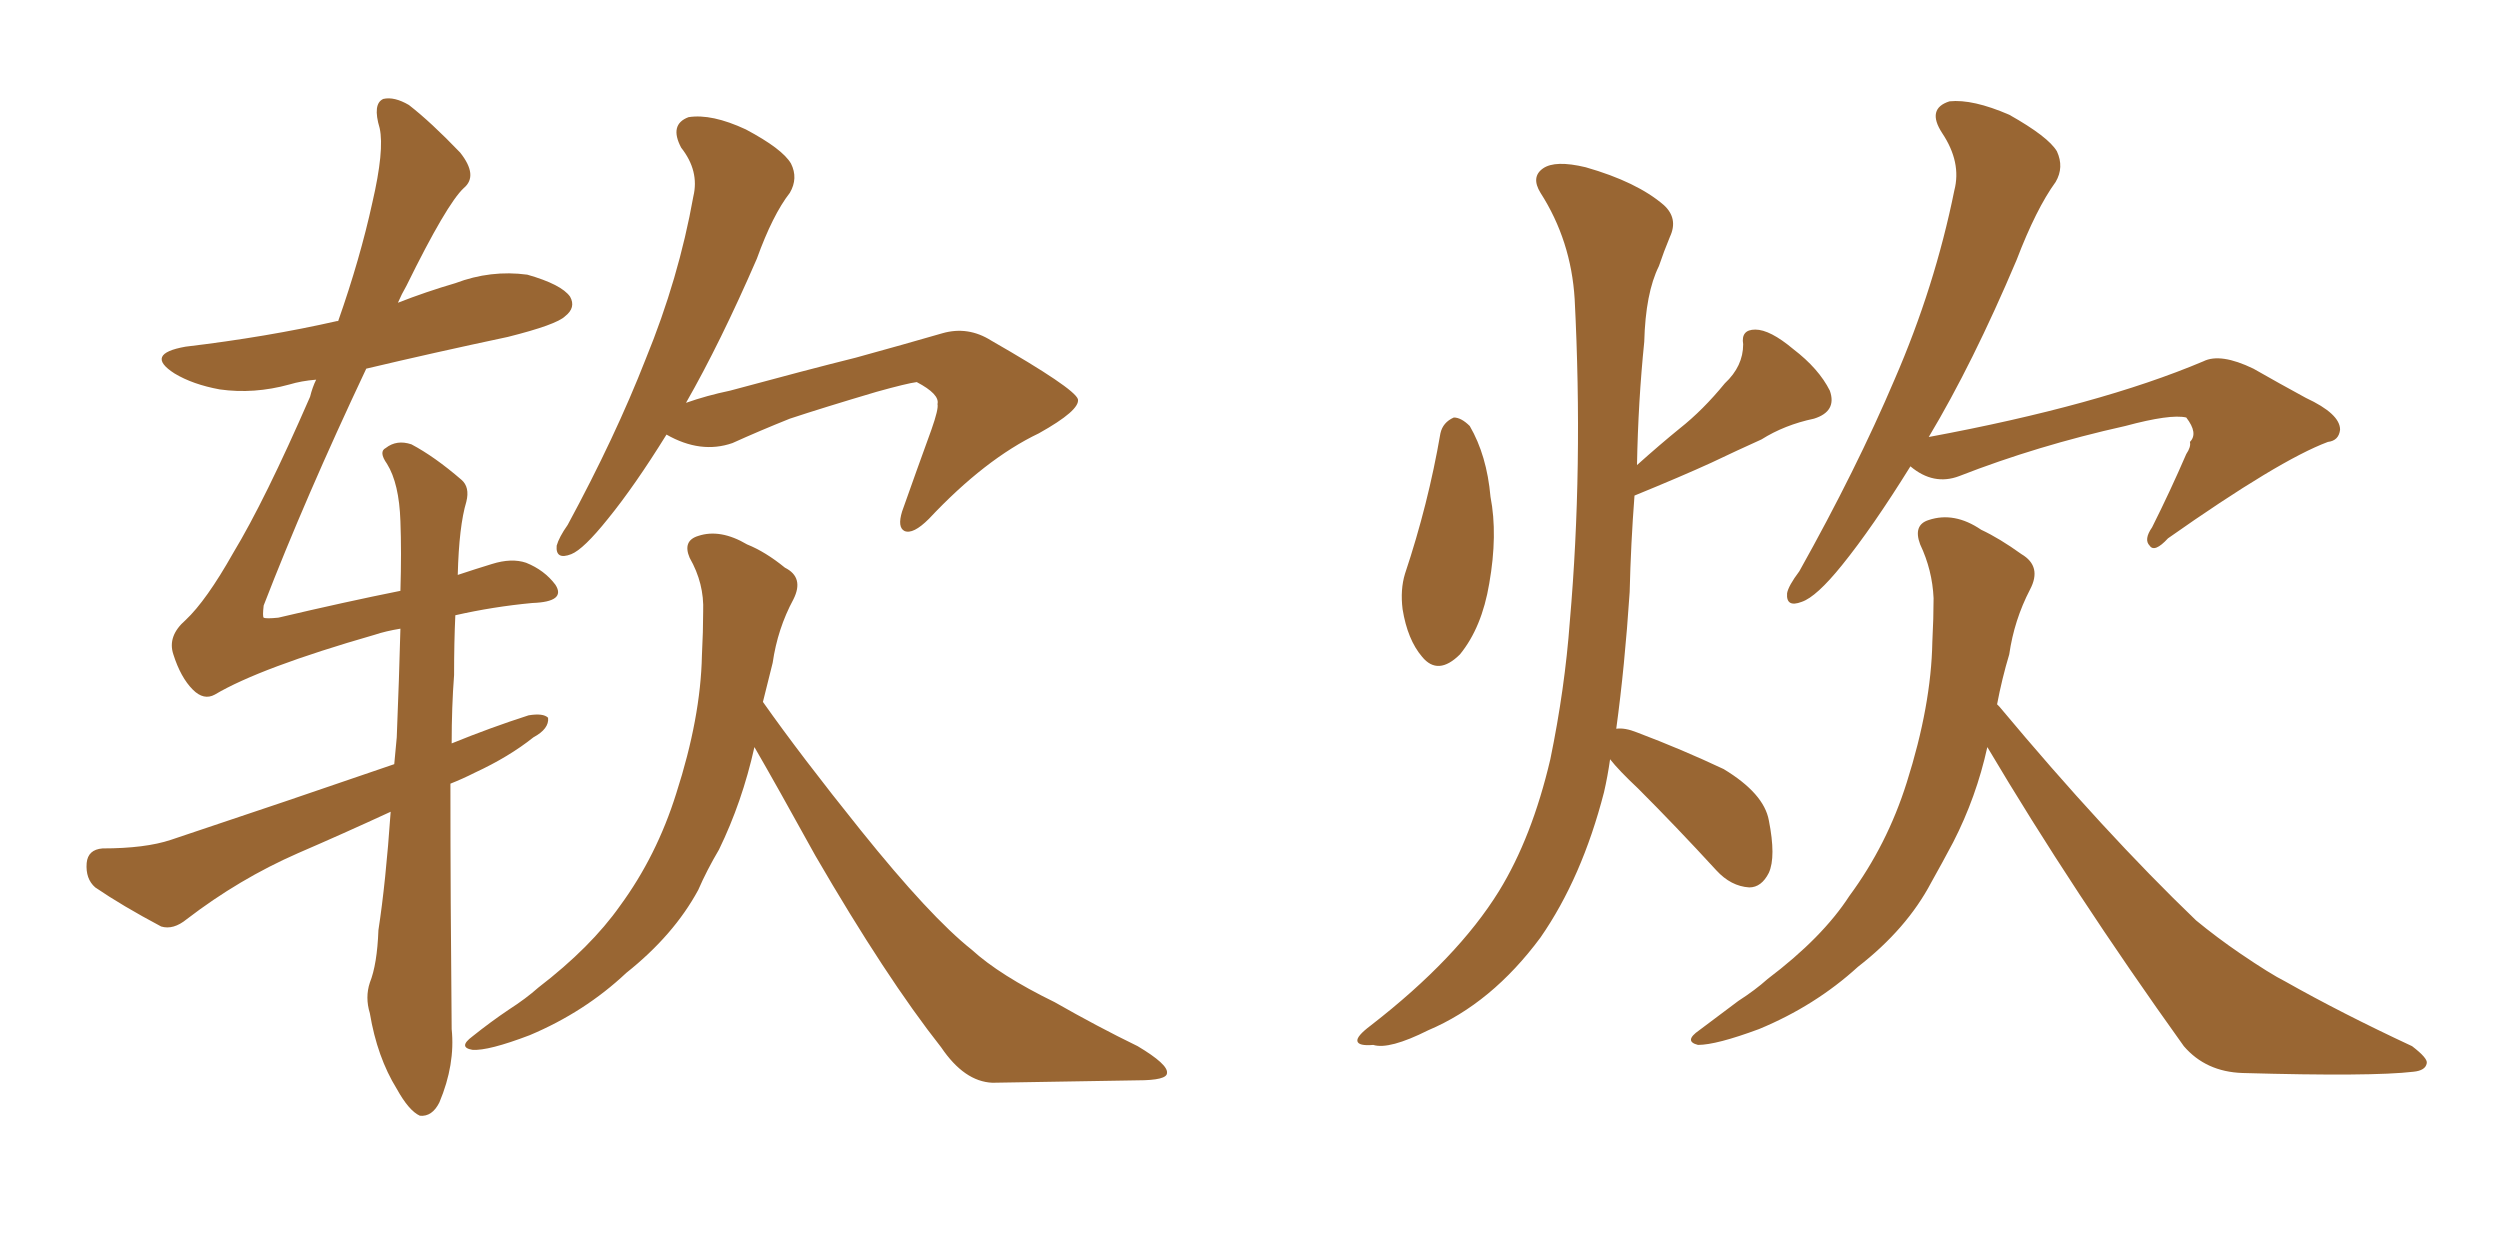 <svg xmlns="http://www.w3.org/2000/svg" xmlns:xlink="http://www.w3.org/1999/xlink" width="300" height="150"><path fill="#996633" padding="10" d="M46.88 97.41L46.88 97.41Q41.16 100.05 35.74 102.39L35.74 102.39Q28.71 105.47 22.41 110.30L22.41 110.30Q20.80 111.62 19.34 111.18L19.34 111.18Q14.65 108.69 11.43 106.49L11.43 106.49Q10.25 105.47 10.40 103.56L10.40 103.56Q10.55 101.95 12.30 101.81L12.30 101.81Q17.43 101.81 20.51 100.78L20.51 100.78Q34.57 96.09 47.31 91.70L47.31 91.70Q47.46 89.94 47.61 88.48L47.61 88.48Q47.90 81.30 48.05 75.44L48.05 75.44Q46.29 75.73 44.97 76.17L44.97 76.17Q31.20 80.13 25.78 83.35L25.78 83.35Q24.46 84.08 23.14 82.76L23.14 82.76Q21.68 81.30 20.80 78.52L20.80 78.52Q20.07 76.32 22.27 74.41L22.27 74.41Q24.76 72.07 27.98 66.36L27.98 66.36Q31.79 60.06 37.21 47.61L37.21 47.61Q37.50 46.44 37.94 45.56L37.94 45.56Q36.18 45.70 34.72 46.14L34.72 46.14Q30.47 47.31 26.37 46.73L26.37 46.73Q23.14 46.14 20.95 44.82L20.95 44.82Q17.29 42.48 22.27 41.60L22.27 41.60Q32.08 40.43 40.43 38.53L40.43 38.53Q40.43 38.53 40.58 38.53L40.58 38.53Q43.21 31.05 44.68 24.32L44.68 24.32Q46.14 18.02 45.56 15.38L45.56 15.38Q44.68 12.45 46.00 11.87L46.00 11.87Q47.31 11.57 49.07 12.60L49.07 12.60Q51.71 14.65 55.22 18.31L55.22 18.31Q57.42 21.09 55.66 22.56L55.66 22.56Q53.61 24.46 48.78 34.28L48.78 34.28Q48.19 35.30 47.75 36.33L47.75 36.33Q51.12 35.01 54.64 33.98L54.64 33.98Q58.89 32.37 63.28 32.96L63.28 32.96Q67.38 34.13 68.41 35.60L68.41 35.60Q69.14 36.91 67.82 37.94L67.82 37.94Q66.80 38.96 60.94 40.43L60.94 40.43Q52.00 42.33 43.95 44.24L43.95 44.24Q36.62 59.77 31.64 72.66L31.64 72.66Q31.49 73.97 31.64 74.12L31.64 74.12Q31.93 74.27 33.40 74.12L33.40 74.12Q41.46 72.22 48.05 70.90L48.05 70.90Q48.19 66.21 48.05 62.55L48.05 62.55Q47.90 58.01 46.44 55.66L46.44 55.66Q45.41 54.20 46.29 53.76L46.29 53.76Q47.61 52.73 49.37 53.32L49.37 53.32Q52.15 54.79 55.37 57.57L55.37 57.57Q56.40 58.45 55.96 60.21L55.96 60.21Q55.08 63.13 54.93 68.99L54.93 68.99Q57.13 68.26 59.03 67.68L59.03 67.68Q61.38 66.94 63.13 67.53L63.13 67.53Q65.33 68.41 66.65 70.17L66.65 70.17Q67.97 72.22 63.87 72.36L63.87 72.36Q59.18 72.80 54.64 73.83L54.64 73.83Q54.49 77.05 54.49 81.01L54.49 81.01Q54.20 84.81 54.20 89.21L54.20 89.21Q58.89 87.30 63.43 85.84L63.43 85.84Q65.19 85.55 65.77 86.13L65.77 86.13Q65.92 87.45 64.01 88.48L64.01 88.48Q61.08 90.82 56.98 92.72L56.98 92.72Q55.52 93.46 54.05 94.04L54.05 94.04Q54.05 107.96 54.20 123.49L54.20 123.49Q54.64 127.73 52.73 132.28L52.73 132.28Q51.86 134.03 50.39 133.89L50.39 133.89Q49.07 133.30 47.61 130.66L47.61 130.66Q45.26 126.86 44.38 121.58L44.38 121.58Q43.80 119.68 44.38 117.92L44.38 117.92Q45.26 115.72 45.41 111.62L45.41 111.62Q46.29 105.91 46.88 97.41ZM79.98 52.15L79.98 52.15Q76.17 58.30 72.95 62.26L72.95 62.26Q70.02 65.92 68.55 66.50L68.55 66.50Q66.65 67.24 66.80 65.48L66.80 65.48Q67.09 64.45 68.12 62.99L68.12 62.99Q73.83 52.44 77.49 43.07L77.49 43.07Q81.45 33.40 83.20 23.58L83.20 23.58Q83.94 20.51 81.74 17.72L81.74 17.72Q80.27 14.94 82.62 14.06L82.62 14.06Q85.40 13.62 89.50 15.53L89.50 15.53Q93.90 17.87 94.92 19.63L94.92 19.63Q95.80 21.39 94.78 23.14L94.78 23.14Q92.72 25.78 90.82 31.05L90.82 31.05Q86.43 41.16 82.32 48.34L82.32 48.34Q84.81 47.46 87.60 46.88L87.60 46.88Q96.83 44.38 102.69 42.92L102.69 42.92Q108.54 41.31 113.09 39.99L113.09 39.99Q116.16 39.11 118.95 40.87L118.95 40.87Q128.91 46.58 129.35 47.90L129.35 47.90Q129.64 49.22 124.66 52.00L124.66 52.00Q118.21 55.08 111.47 62.26L111.47 62.26Q109.57 64.16 108.54 63.72L108.54 63.72Q107.67 63.28 108.25 61.38L108.25 61.38Q110.01 56.40 111.77 51.56L111.77 51.56Q112.65 49.07 112.50 48.49L112.50 48.49Q112.79 47.31 110.01 45.85L110.01 45.85Q108.84 46.00 105.18 47.02L105.18 47.02Q98.73 48.93 94.78 50.24L94.78 50.24Q91.11 51.71 87.89 53.17L87.89 53.17Q84.08 54.49 79.98 52.15ZM90.53 89.65L90.53 89.65L90.53 89.65Q89.06 96.24 86.28 101.95L86.28 101.95Q84.81 104.44 83.79 106.79L83.79 106.79Q80.86 112.21 75.15 116.75L75.15 116.75Q70.17 121.44 63.57 124.22L63.57 124.22Q58.59 126.12 56.69 125.98L56.69 125.98Q54.93 125.68 56.69 124.37L56.69 124.37Q58.89 122.61 61.08 121.14L61.08 121.14Q63.13 119.82 64.60 118.51L64.60 118.51Q70.90 113.67 74.41 108.69L74.41 108.69Q78.81 102.69 81.15 95.21L81.15 95.21Q84.08 86.13 84.23 78.66L84.23 78.66Q84.38 75.73 84.38 73.39L84.38 73.39Q84.52 70.02 82.76 66.94L82.76 66.94Q81.88 64.89 83.79 64.31L83.79 64.31Q86.43 63.43 89.65 65.33L89.65 65.33Q91.85 66.21 94.19 68.12L94.19 68.12Q96.53 69.29 95.21 71.92L95.21 71.92Q93.31 75.44 92.72 79.54L92.72 79.54Q92.14 81.88 91.55 84.23L91.55 84.23Q96.09 90.67 103.27 99.61L103.27 99.61Q111.62 110.01 116.60 113.96L116.60 113.96Q119.97 117.04 126.56 120.26L126.56 120.26Q131.69 123.19 136.52 125.54L136.52 125.54Q140.19 127.73 140.04 128.76L140.04 128.76Q140.04 129.64 136.52 129.64L136.52 129.64Q128.47 129.79 119.09 129.93L119.09 129.93Q115.72 129.79 112.94 125.68L112.94 125.68Q106.35 117.33 97.85 102.69L97.85 102.69Q93.16 94.19 90.53 89.65ZM229.25 55.96L229.25 55.96Q224.71 63.28 221.04 67.82L221.04 67.82Q217.97 71.63 216.21 72.22L216.21 72.22Q214.31 72.95 214.45 71.19L214.45 71.19Q214.60 70.31 215.92 68.55L215.92 68.55Q222.80 56.25 227.34 45.56L227.34 45.56Q232.18 34.42 234.52 22.85L234.52 22.85Q235.40 19.48 233.06 15.97L233.06 15.97Q231.15 13.04 233.94 12.16L233.94 12.16Q236.72 11.87 241.11 13.77L241.11 13.77Q245.80 16.41 246.83 18.16L246.83 18.16Q247.71 20.07 246.68 21.83L246.68 21.83Q244.34 25.05 241.99 31.20L241.99 31.20Q236.72 43.65 231.45 52.44L231.45 52.44Q251.95 48.63 264.40 43.36L264.40 43.36Q266.46 42.33 270.41 44.24L270.41 44.24Q273.49 46.00 276.71 47.75L276.71 47.75Q280.81 49.66 280.81 51.56L280.81 51.56Q280.66 52.88 279.35 53.03L279.35 53.03Q273.49 55.22 260.16 64.60L260.16 64.60Q258.54 66.36 257.96 65.48L257.96 65.48Q257.23 64.75 258.25 63.28L258.25 63.28Q260.45 58.89 262.35 54.49L262.35 54.49Q262.94 53.61 262.79 53.03L262.79 53.03Q263.82 52.00 262.35 50.10L262.35 50.10Q260.45 49.66 255.03 51.12L255.03 51.12Q244.48 53.47 235.11 57.13L235.11 57.13Q232.03 58.30 229.25 55.96ZM239.65 84.52L239.65 84.52Q239.79 84.67 239.94 84.81L239.94 84.81Q252.54 99.90 263.53 110.45L263.53 110.45Q266.02 112.50 268.80 114.40L268.80 114.40Q272.46 116.89 274.22 117.77L274.22 117.77Q280.96 121.58 289.45 125.54L289.45 125.54Q291.36 127.00 291.21 127.59L291.21 127.59Q291.06 128.47 289.60 128.61L289.60 128.61Q284.62 129.20 269.09 128.76L269.09 128.76Q264.70 128.61 262.06 125.54L262.06 125.54Q248.73 106.93 238.48 89.65L238.48 89.65Q237.16 95.65 234.38 101.07L234.38 101.07Q233.06 103.56 231.74 105.91L231.74 105.91Q228.81 111.47 222.95 116.02L222.95 116.02Q217.82 120.70 211.08 123.49L211.08 123.49Q205.96 125.39 203.76 125.39L203.76 125.39Q202.00 124.95 203.91 123.63L203.91 123.63Q206.25 121.88 208.59 120.12L208.59 120.12Q210.64 118.80 212.11 117.48L212.11 117.48Q218.70 112.50 221.92 107.52L221.92 107.52Q226.46 101.37 228.81 93.90L228.81 93.90Q231.74 84.67 231.88 77.05L231.88 77.05Q232.03 74.12 232.03 71.78L232.03 71.78Q231.88 68.41 230.42 65.33L230.42 65.33Q229.54 62.99 231.45 62.40L231.45 62.40Q234.52 61.38 237.74 63.57L237.74 63.57Q239.94 64.60 242.58 66.50L242.58 66.50Q245.07 67.97 243.60 70.75L243.60 70.75Q241.70 74.41 241.11 78.52L241.11 78.52Q240.23 81.45 239.65 84.52ZM172.85 52.00L172.85 52.00Q173.14 50.68 174.46 50.10L174.46 50.10Q175.34 50.10 176.37 51.12L176.37 51.12Q178.42 54.64 178.86 59.62L178.86 59.62Q179.74 64.16 178.71 70.02L178.71 70.02Q177.83 75.29 175.20 78.52L175.20 78.52Q172.56 81.15 170.65 78.81L170.65 78.81Q168.90 76.76 168.31 73.10L168.31 73.10Q168.02 70.75 168.60 68.85L168.60 68.85Q171.39 60.50 172.85 52.00ZM193.21 91.11L193.21 91.11L193.21 91.11Q192.92 93.16 192.48 95.07L192.48 95.07Q189.84 105.32 184.86 112.50L184.86 112.50Q179.00 120.41 171.39 123.63L171.39 123.63Q166.70 125.98 164.79 125.39L164.79 125.39Q163.04 125.54 162.89 124.95L162.89 124.95Q162.74 124.37 164.50 123.05L164.50 123.05Q174.90 114.99 179.88 106.93L179.88 106.93Q183.84 100.49 186.04 91.11L186.04 91.11Q187.79 82.62 188.38 74.56L188.38 74.56Q189.99 56.10 188.96 35.89L188.96 35.89Q188.53 28.86 184.86 23.14L184.86 23.14Q183.69 21.24 185.16 20.21L185.16 20.21Q186.62 19.19 190.28 20.07L190.28 20.07Q196.44 21.83 199.66 24.61L199.66 24.61Q201.42 26.22 200.39 28.42L200.39 28.42Q199.66 30.18 199.07 31.93L199.07 31.93Q197.46 35.16 197.31 41.02L197.31 41.02Q196.58 48.19 196.44 55.81L196.44 55.81Q199.22 53.32 201.56 51.42L201.56 51.42Q204.35 49.22 206.98 46.00L206.98 46.00Q209.18 43.95 209.18 41.31L209.18 41.31Q208.89 39.55 210.64 39.55L210.64 39.55Q212.40 39.55 215.19 41.89L215.19 41.89Q218.26 44.24 219.58 46.88L219.58 46.88Q220.46 49.37 217.68 50.24L217.68 50.24Q214.16 50.98 211.38 52.73L211.38 52.73Q208.45 54.05 205.37 55.52L205.37 55.52Q201.86 57.13 196.14 59.47L196.14 59.47Q195.70 65.19 195.56 71.04L195.56 71.04Q194.97 79.98 193.95 87.45L193.95 87.45Q194.97 87.30 196.44 87.89L196.44 87.89Q201.86 89.94 206.84 92.29L206.84 92.29Q211.67 95.21 212.26 98.44L212.26 98.44Q213.13 102.83 212.26 104.74L212.26 104.74Q211.38 106.49 209.91 106.49L209.91 106.49Q207.71 106.35 205.96 104.44L205.96 104.44Q201.12 99.17 196.58 94.63L196.58 94.63Q194.24 92.43 193.21 91.11Z"/></svg>